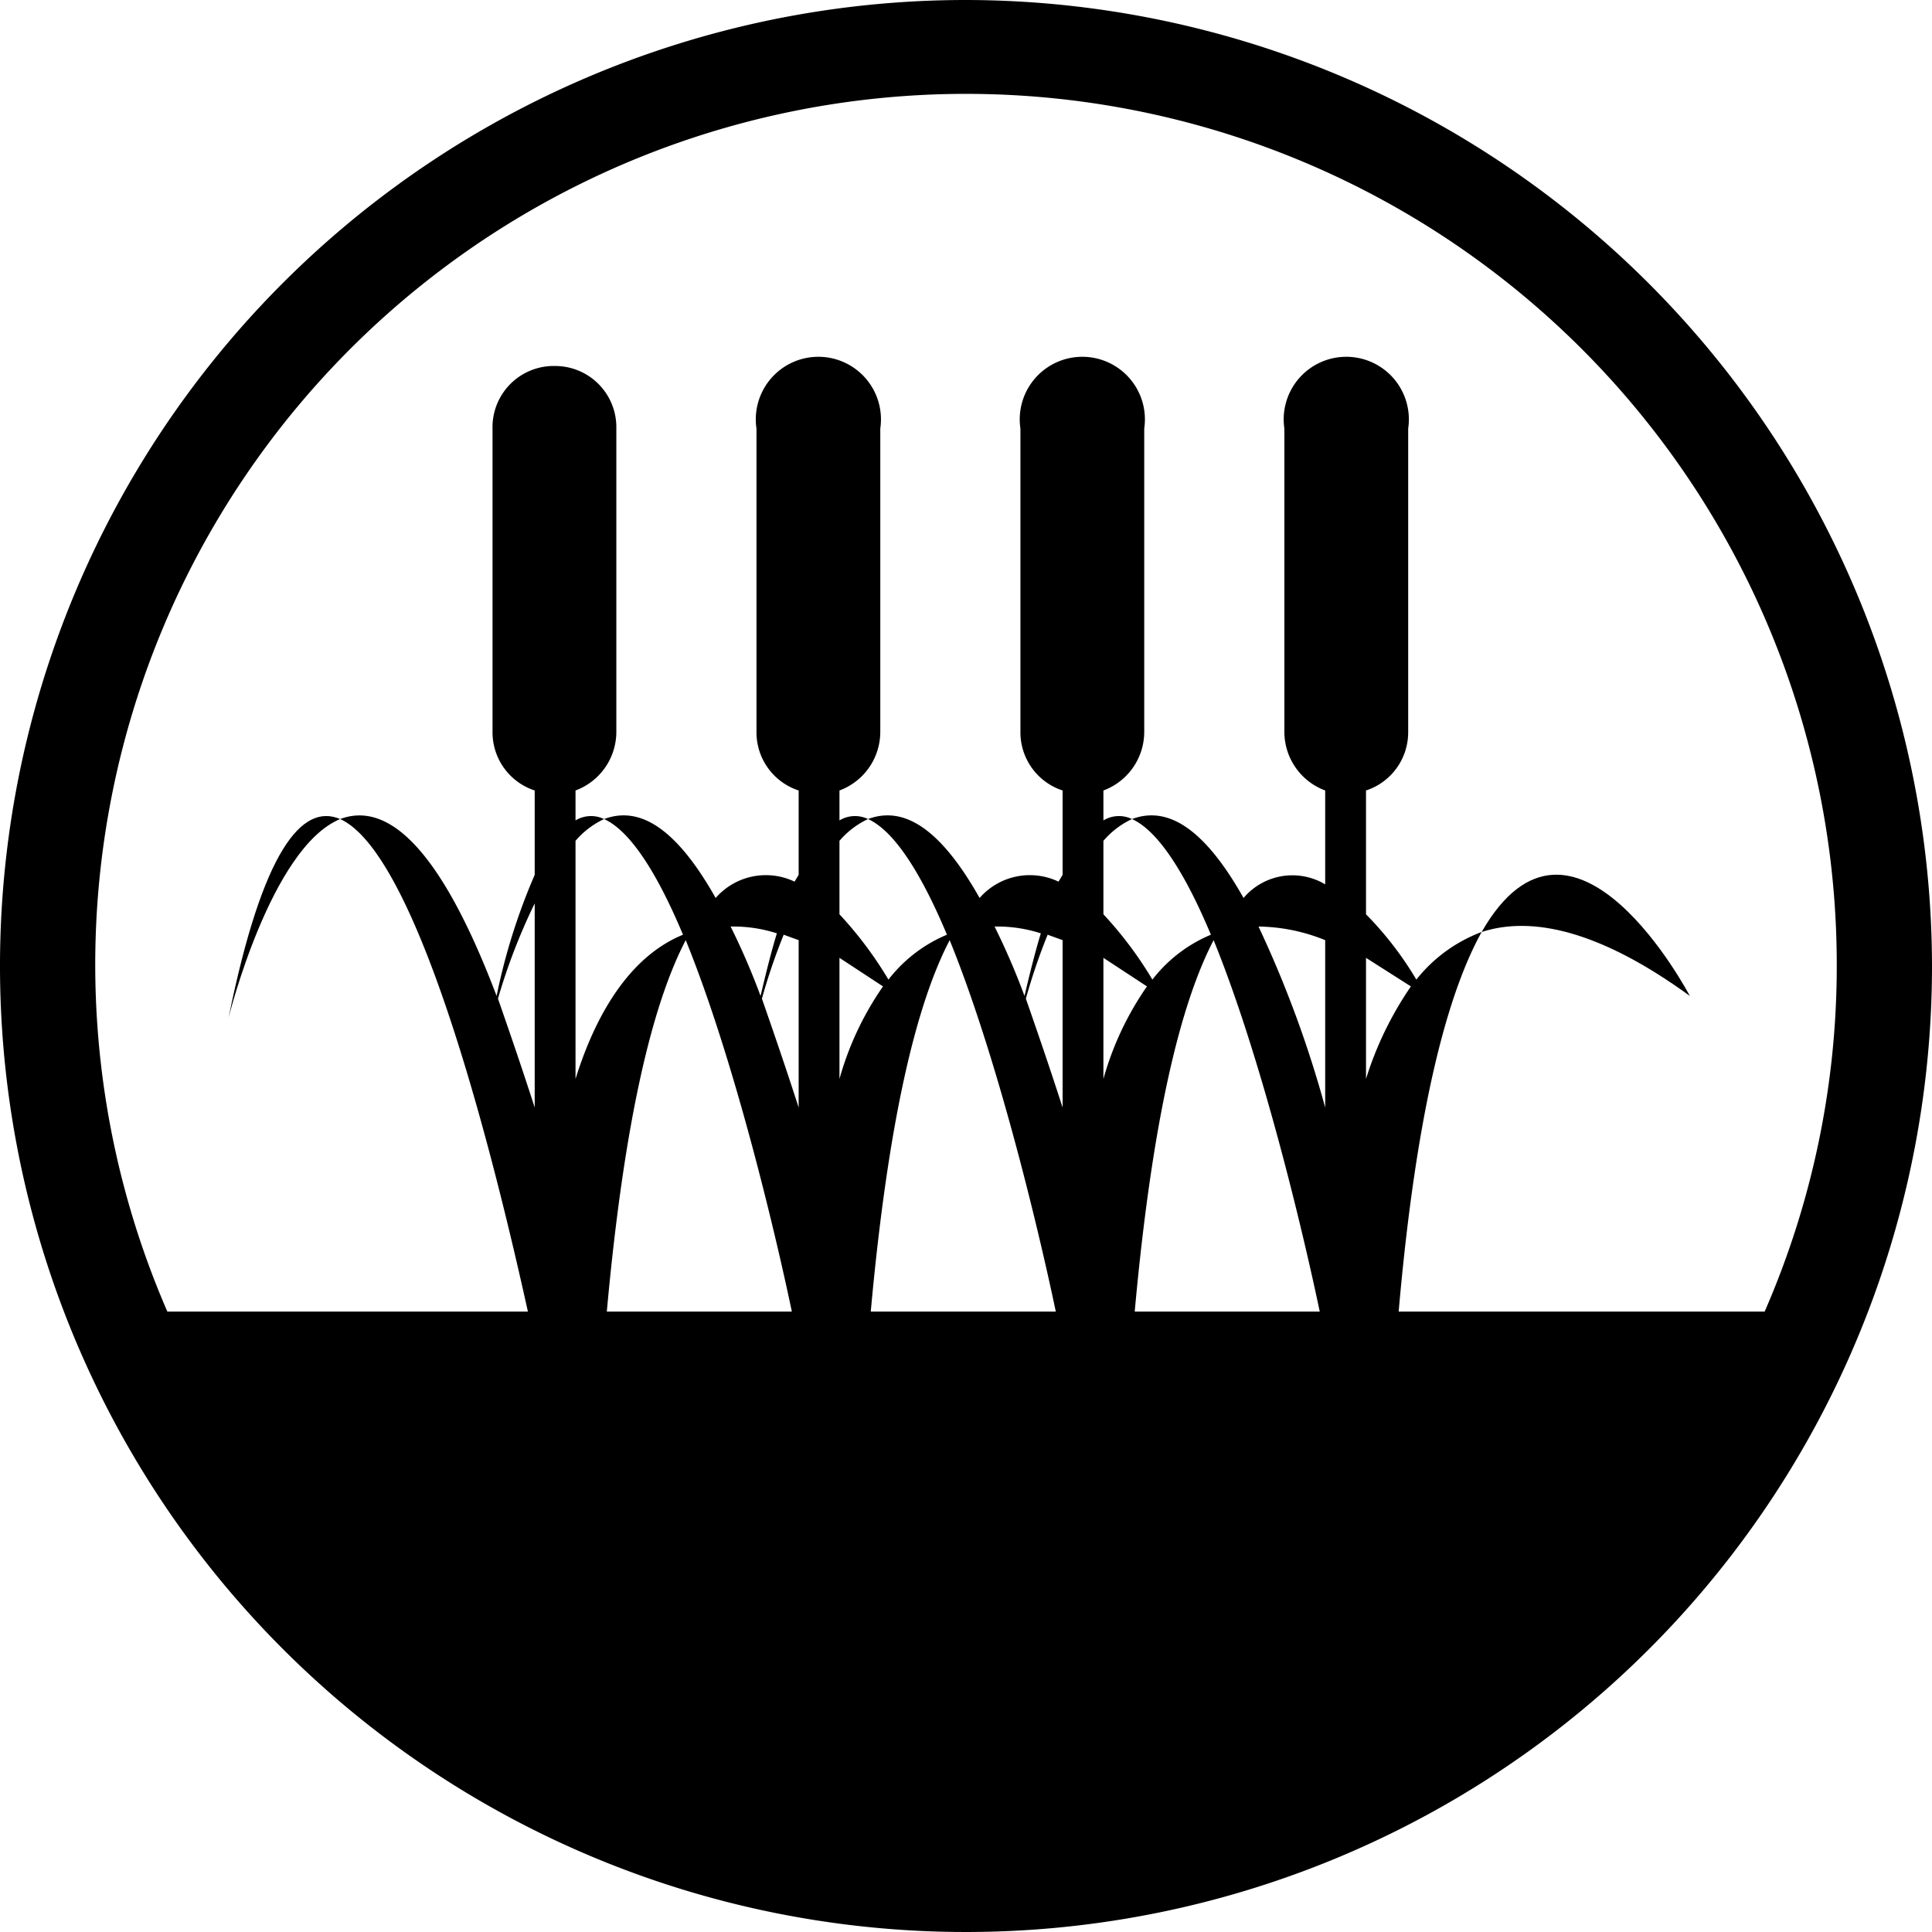 <svg xmlns="http://www.w3.org/2000/svg" viewBox="0 0 142 142"><g id="Layer_2" data-name="Layer 2"><g id="Layer_1-2" data-name="Layer 1"><path d="M71,0a71,71,0,1,0,71,71A71.1,71.1,0,0,0,71,0ZM39.3,81.4c-1-3.1-1.9-5.7-2.7-8a43.9,43.9,0,0,1,2.7-7Zm5.3,15c1.3-14.3,3.4-22.7,5.8-27.3,3.5,8.6,6.5,21.1,7.8,27.3Zm9.1-28.3a10.4,10.4,0,0,1,3.4.5c-.4,1.3-.8,2.9-1.2,4.6A51.8,51.8,0,0,0,53.7,68.1Zm5,13.3c-1-3.1-1.9-5.7-2.7-8a43.9,43.9,0,0,1,1.6-4.7l1.1.4Zm5.3,15c1.3-14.3,3.4-22.7,5.8-27.3,3.5,8.6,6.5,21.1,7.8,27.3ZM61.7,79.3V70.4l3.2,2.1A22.5,22.5,0,0,0,61.7,79.3ZM73.1,68.1a10.4,10.4,0,0,1,3.4.5c-.4,1.3-.8,2.9-1.2,4.6A51.8,51.8,0,0,0,73.1,68.1Zm5,13.3c-1-3.1-1.9-5.7-2.7-8A43.9,43.9,0,0,1,77,68.7l1.1.4Zm5.3,15c1.3-14.3,3.4-22.7,5.8-27.3,3.5,8.6,6.5,21.1,7.8,27.3ZM81.1,79.3V70.4l3.2,2.1A22.5,22.5,0,0,0,81.1,79.3Zm16.3,2.1a81.9,81.9,0,0,0-4.9-13.3,13.4,13.4,0,0,1,4.9,1Zm5.4,15c1.3-14.9,3.6-23.4,6.1-27.9a11.1,11.1,0,0,0-4.8,3.5,24.9,24.9,0,0,0-3.7-4.8V58.1a4.5,4.5,0,0,0,3.1-4.3V31.5a4.6,4.6,0,1,0-9.1,0V53.8a4.6,4.6,0,0,0,3,4.3V65a4.7,4.7,0,0,0-6,1c-3.1-5.5-5.8-6.7-8.2-5.8,2,.9,4,4.2,5.8,8.5A10.6,10.6,0,0,0,84.7,72a28.3,28.3,0,0,0-3.6-4.8V61.8a6.2,6.2,0,0,1,2.1-1.6,2.2,2.2,0,0,0-2.1.1V58.1a4.6,4.6,0,0,0,3-4.3V31.5a4.6,4.6,0,1,0-9.1,0V53.8a4.5,4.5,0,0,0,3.1,4.3v6.2l-.3.5A4.9,4.9,0,0,0,72,66c-3.1-5.5-5.8-6.7-8.2-5.8,2,.9,4,4.2,5.8,8.5A10.6,10.6,0,0,0,65.3,72a28.3,28.3,0,0,0-3.6-4.8V61.8a6.2,6.2,0,0,1,2.1-1.6,2.2,2.2,0,0,0-2.1.1V58.1a4.6,4.6,0,0,0,3-4.3V31.5a4.6,4.6,0,1,0-9.1,0V53.8a4.5,4.5,0,0,0,3.1,4.3v6.2l-.3.5A4.9,4.9,0,0,0,52.6,66c-3.1-5.5-5.8-6.7-8.2-5.8,2,.9,4,4.2,5.8,8.5-3.9,1.6-6.4,5.8-7.9,10.6V61.8a6.2,6.2,0,0,1,2.1-1.6,2.2,2.2,0,0,0-2.1.1V58.1a4.6,4.6,0,0,0,3-4.3V31.5a4.5,4.5,0,0,0-4.5-4.6h0a4.5,4.5,0,0,0-4.6,4.6V53.8a4.5,4.5,0,0,0,3.1,4.3v6.2a44.9,44.9,0,0,0-2.8,8.9C32.1,61.6,28.2,59,25,60.2c6,2.7,11.7,26.7,13.8,36.2H12.3A64,64,0,1,1,135,71a63.5,63.5,0,0,1-5.3,25.4Zm-2.4-17.1V70.4l3.3,2.1A25.3,25.3,0,0,0,100.4,79.3Z"/><path d="M16.8,74.8S19.9,62.3,25,60.2C22.2,59,19.3,62.5,16.8,74.8Z"/><path d="M124.2,73.2s-8.6-16.4-15.3-4.7C112.6,67.3,117.6,68.4,124.2,73.2Z"/></g></g></svg>